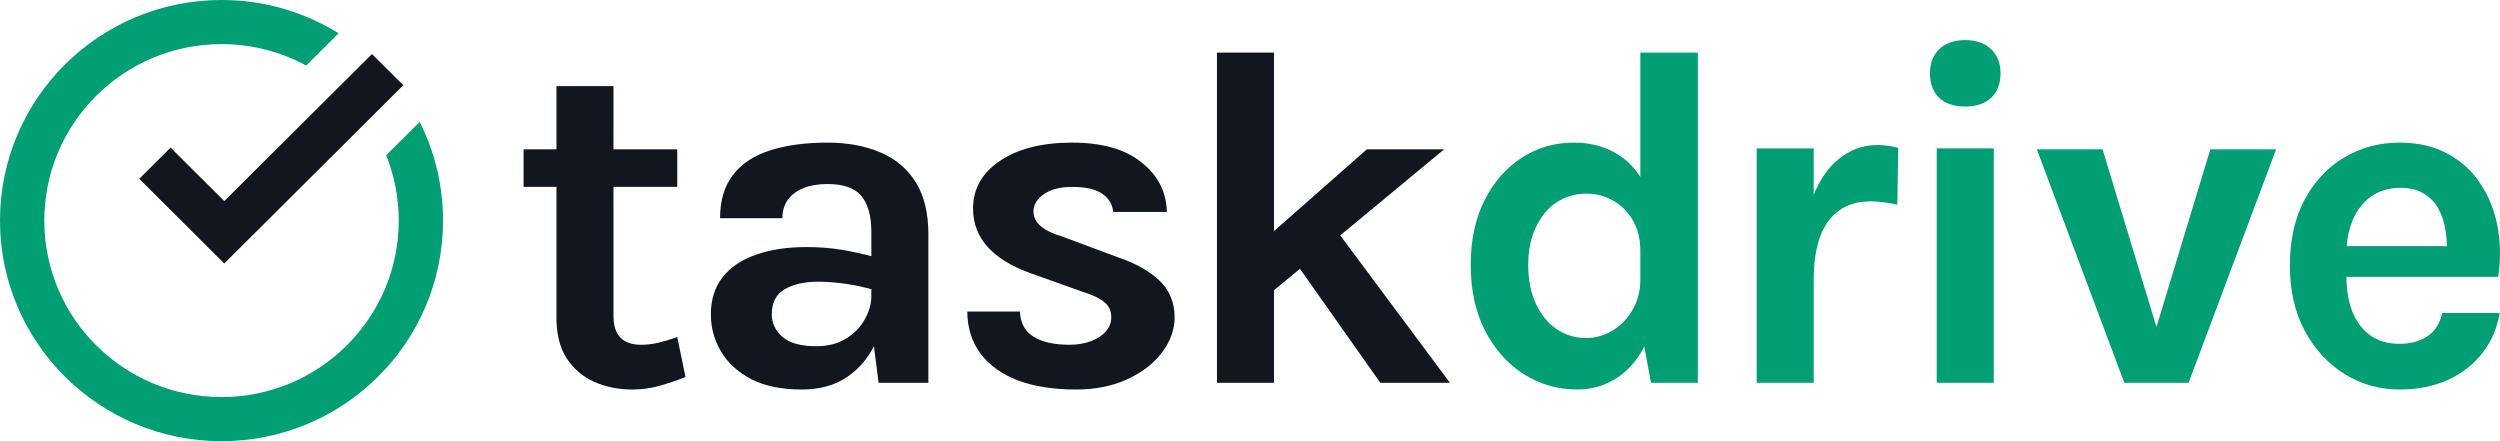 <svg xmlns="http://www.w3.org/2000/svg" width="170" height="30" viewBox="0 0 170 30" fill="none"><path d="M82.754 26.029V3.578H86.632V15.715L92.942 10.156H98.2L91.136 16.006L98.595 26.029H93.862L88.395 18.276L86.632 19.735V26.029H82.754Z" fill="#11161F"></path><path d="M73.168 26.487C71.635 26.487 70.314 26.28 69.208 25.866C68.112 25.44 67.269 24.834 66.677 24.049C66.086 23.253 65.785 22.298 65.774 21.186H69.356C69.389 21.971 69.701 22.544 70.293 22.904C70.884 23.264 71.689 23.444 72.708 23.444C73.267 23.444 73.76 23.362 74.187 23.198C74.625 23.035 74.965 22.811 75.206 22.527C75.447 22.244 75.567 21.927 75.567 21.578C75.567 21.131 75.403 20.782 75.074 20.531C74.757 20.269 74.242 20.029 73.53 19.811L70.046 18.567C68.797 18.12 67.839 17.531 67.17 16.8C66.502 16.069 66.168 15.196 66.168 14.182C66.168 12.84 66.776 11.76 67.992 10.942C69.219 10.113 70.857 9.698 72.905 9.698C74.943 9.698 76.515 10.146 77.621 11.04C78.739 11.924 79.314 13.047 79.347 14.411H75.699C75.644 13.887 75.392 13.473 74.943 13.167C74.494 12.862 73.815 12.709 72.905 12.709C72.084 12.709 71.437 12.878 70.966 13.216C70.506 13.544 70.276 13.931 70.276 14.378C70.276 15.131 70.922 15.698 72.215 16.08L75.995 17.487C77.222 17.902 78.175 18.436 78.854 19.091C79.533 19.745 79.873 20.575 79.873 21.578C79.873 22.418 79.588 23.215 79.018 23.967C78.46 24.709 77.676 25.314 76.668 25.784C75.66 26.253 74.494 26.487 73.168 26.487Z" fill="#11161F"></path><path fill-rule="evenodd" clip-rule="evenodd" d="M59.426 23.536L59.744 26.029H63.129V15.916C63.129 14.487 62.844 13.315 62.275 12.398C61.705 11.482 60.905 10.806 59.876 10.369C58.846 9.922 57.641 9.698 56.26 9.698C54.738 9.698 53.428 9.878 52.333 10.238C51.248 10.587 50.416 11.144 49.835 11.907C49.255 12.66 48.964 13.636 48.964 14.836H53.204C53.204 14.345 53.324 13.931 53.565 13.593C53.817 13.244 54.173 12.976 54.633 12.791C55.094 12.605 55.636 12.513 56.26 12.513C57.345 12.513 58.112 12.78 58.561 13.315C59.021 13.849 59.251 14.673 59.251 15.786V17.421C58.603 17.248 57.951 17.107 57.296 16.996C56.529 16.866 55.713 16.8 54.847 16.8C53.522 16.8 52.371 16.974 51.396 17.324C50.421 17.662 49.665 18.174 49.129 18.862C48.603 19.538 48.34 20.378 48.34 21.382C48.34 22.287 48.57 23.127 49.03 23.902C49.49 24.676 50.175 25.304 51.084 25.784C52.004 26.253 53.149 26.487 54.519 26.487C55.756 26.487 56.792 26.198 57.624 25.62C58.401 25.087 59.002 24.392 59.426 23.536ZM59.251 20.138V19.668C58.75 19.523 58.213 19.408 57.641 19.32C56.929 19.211 56.26 19.156 55.636 19.156C54.716 19.156 53.96 19.326 53.368 19.664C52.777 20.002 52.481 20.575 52.481 21.382C52.481 21.971 52.722 22.478 53.204 22.904C53.686 23.329 54.453 23.542 55.504 23.542C56.304 23.542 56.983 23.367 57.542 23.018C58.101 22.669 58.523 22.233 58.807 21.709C59.103 21.186 59.251 20.662 59.251 20.138Z" fill="#11161F"></path><path d="M42.998 26.487C42.056 26.487 41.191 26.313 40.402 25.964C39.624 25.614 39 25.08 38.529 24.36C38.069 23.64 37.839 22.724 37.839 21.611V12.709H35.604V10.156H37.839V5.858H41.717V10.156H46.055V12.709H41.717V21.48C41.717 22.789 42.341 23.444 43.59 23.444C43.973 23.444 44.357 23.4 44.74 23.313C45.123 23.225 45.562 23.095 46.055 22.92L46.613 25.636C46 25.876 45.403 26.078 44.822 26.242C44.242 26.405 43.634 26.487 42.998 26.487Z" fill="#11161F"></path><path d="M25.293 3.674L27.423 5.795L15.25 17.917L9.468 12.159L11.598 10.037L15.25 13.674L25.293 3.674Z" fill="#11161F"></path><path d="M30.126 15C30.126 23.284 23.382 30 15.063 30C6.744 30 0 23.284 0 15C0 6.716 6.744 0 15.063 0C17.986 0 20.714 0.829 23.024 2.263L20.822 4.456C19.111 3.528 17.149 3 15.063 3C8.408 3 3.013 8.373 3.013 15C3.013 21.627 8.408 27 15.063 27C21.718 27 27.114 21.627 27.114 15C27.114 13.43 26.811 11.931 26.26 10.556L28.538 8.288C29.554 10.308 30.126 12.587 30.126 15Z" fill="#029E74"></path><path d="M133.637 7.244C132.881 7.244 132.289 7.047 131.862 6.655C131.446 6.251 131.238 5.695 131.238 4.985C131.238 4.298 131.446 3.753 131.862 3.349C132.289 2.935 132.881 2.727 133.637 2.727C134.382 2.727 134.968 2.935 135.395 3.349C135.822 3.753 136.036 4.298 136.036 4.985C136.036 5.695 135.822 6.251 135.395 6.655C134.968 7.047 134.382 7.244 133.637 7.244Z" fill="#029E74"></path><path d="M131.698 26.029V10.091H135.576V26.029H131.698Z" fill="#029E74"></path><path fill-rule="evenodd" clip-rule="evenodd" d="M159.442 25.44C160.57 26.138 161.813 26.487 163.172 26.487C164.399 26.487 165.494 26.269 166.458 25.833C167.422 25.386 168.206 24.775 168.808 24C169.422 23.215 169.811 22.309 169.975 21.284H166.064C165.922 21.982 165.593 22.506 165.078 22.855C164.563 23.204 163.928 23.378 163.172 23.378C162.361 23.378 161.687 23.182 161.151 22.789C160.625 22.396 160.225 21.856 159.951 21.169C159.691 20.49 159.56 19.71 159.557 18.829H169.876C170.052 17.673 170.041 16.549 169.843 15.458C169.646 14.367 169.263 13.391 168.693 12.529C168.134 11.656 167.389 10.969 166.458 10.467C165.538 9.955 164.443 9.698 163.172 9.698C161.802 9.698 160.554 10.031 159.425 10.696C158.297 11.362 157.393 12.322 156.714 13.576C156.046 14.831 155.711 16.331 155.711 18.076C155.711 19.767 156.051 21.245 156.73 22.511C157.409 23.765 158.313 24.742 159.442 25.44ZM159.575 16.735C159.623 16.091 159.759 15.502 159.984 14.967C160.269 14.291 160.685 13.756 161.233 13.364C161.781 12.971 162.449 12.775 163.238 12.775C163.895 12.775 164.432 12.911 164.848 13.184C165.275 13.445 165.604 13.795 165.834 14.231C166.064 14.667 166.217 15.147 166.294 15.671C166.354 16.028 166.385 16.383 166.389 16.735H159.575Z" fill="#029E74"></path><path d="M142.975 10.156H138.505L144.453 26.029H148.824L154.773 10.156H150.303L146.639 22.236L142.975 10.156Z" fill="#029E74"></path><path d="M119.453 10.091V26.029H123.331V19.058C123.331 17.891 123.474 16.909 123.758 16.113C124.054 15.316 124.487 14.716 125.057 14.313C125.637 13.898 126.355 13.691 127.209 13.691C127.472 13.691 127.768 13.713 128.097 13.756C128.425 13.8 128.732 13.855 129.017 13.92L129.082 10.058C128.852 9.993 128.617 9.944 128.376 9.911C128.146 9.878 127.899 9.862 127.636 9.862C126.661 9.862 125.774 10.195 124.974 10.86C124.316 11.406 123.768 12.2 123.331 13.241V10.091H119.453Z" fill="#029E74"></path><path fill-rule="evenodd" clip-rule="evenodd" d="M107.271 26.487C105.935 26.487 104.713 26.138 103.607 25.44C102.511 24.731 101.635 23.744 100.977 22.478C100.331 21.202 100.008 19.713 100.008 18.011C100.008 16.331 100.32 14.869 100.945 13.626C101.58 12.371 102.424 11.405 103.475 10.729C104.538 10.042 105.715 9.698 107.008 9.698C108.191 9.698 109.216 9.982 110.081 10.549C110.659 10.921 111.146 11.414 111.544 12.028V3.578H115.454V26.029H112.267L111.812 23.563C111.344 24.469 110.745 25.165 110.015 25.653C109.183 26.209 108.268 26.487 107.271 26.487ZM111.034 14.984C111.374 15.562 111.544 16.265 111.544 17.095V18.993C111.544 19.789 111.363 20.487 111.001 21.087C110.651 21.687 110.191 22.156 109.621 22.495C109.062 22.822 108.476 22.985 107.863 22.985C107.107 22.985 106.428 22.778 105.825 22.364C105.233 21.949 104.768 21.371 104.428 20.629C104.089 19.887 103.919 19.015 103.919 18.011C103.919 17.04 104.089 16.195 104.428 15.475C104.768 14.744 105.233 14.176 105.825 13.773C106.428 13.369 107.118 13.167 107.896 13.167C108.542 13.167 109.139 13.325 109.687 13.642C110.245 13.947 110.695 14.395 111.034 14.984Z" fill="#029E74"></path></svg>